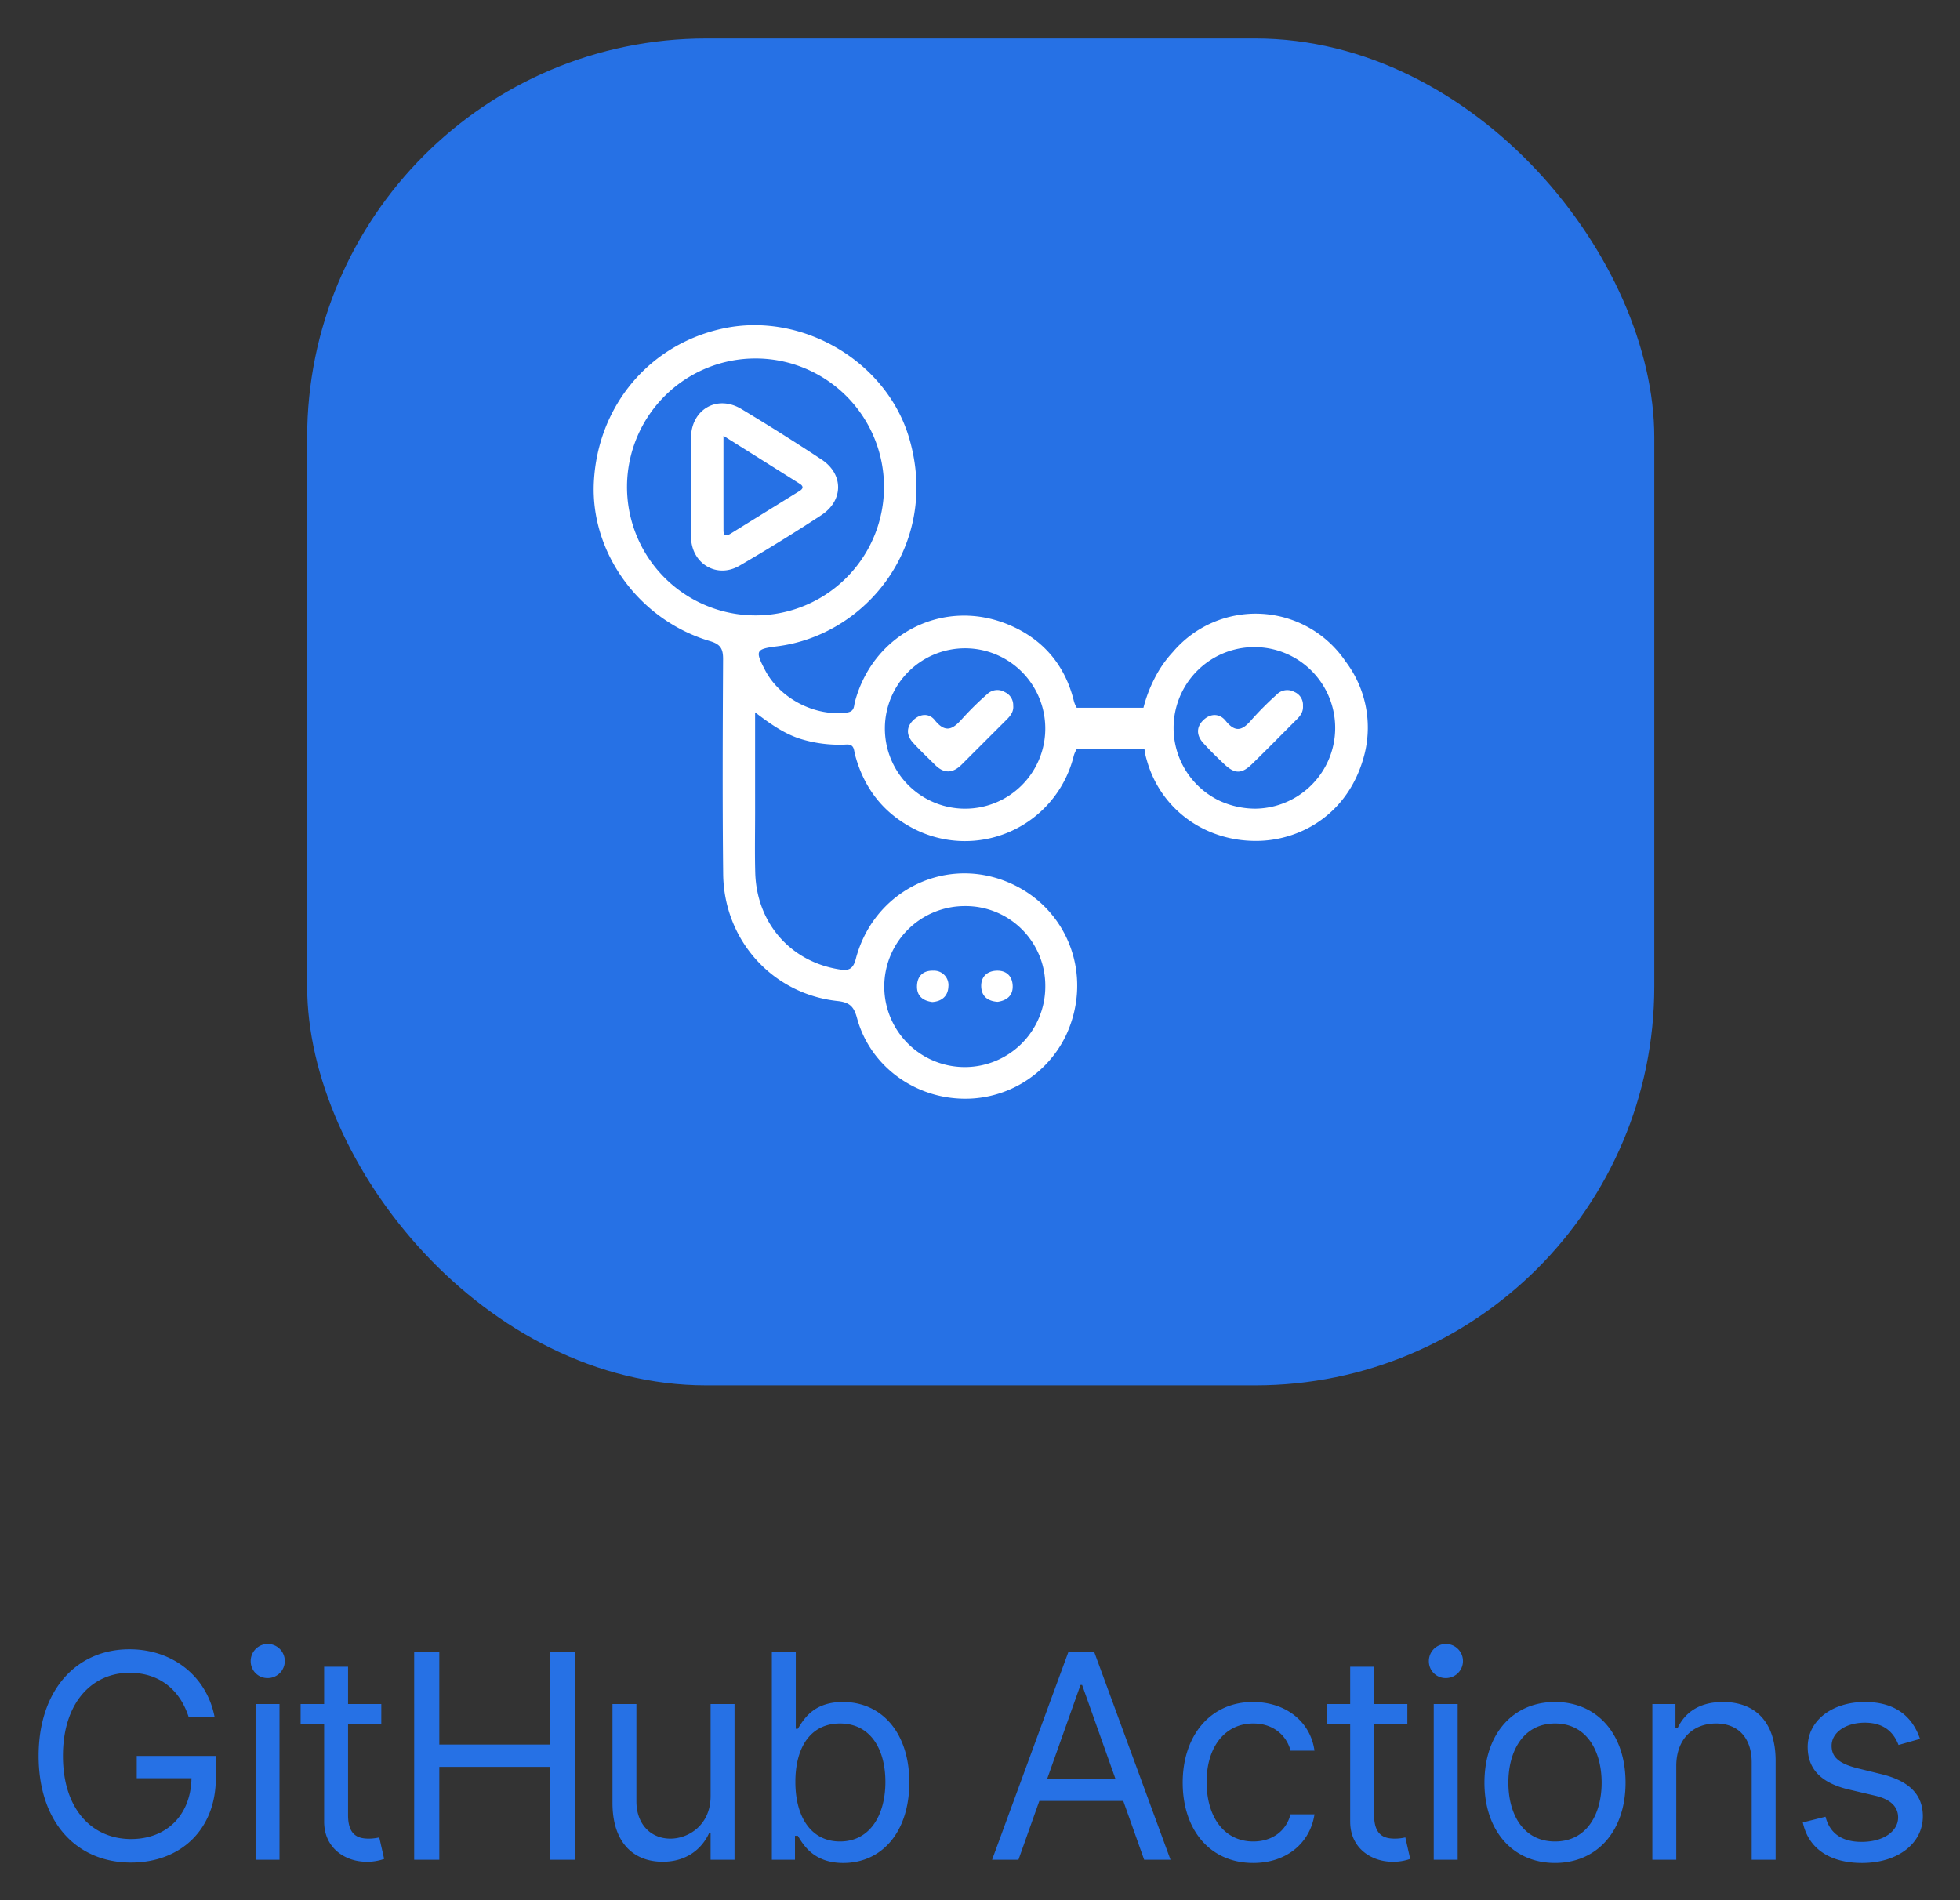 <svg xmlns="http://www.w3.org/2000/svg" role="img" viewBox="-1.60 -1.10 707.20 685.70"><rect x="-1.60" y="-1.10" width="707.20" height="685.70" fill="#333333" stroke="none"/><title>GitHub Actions logo</title><defs><style>.cls-1{fill:#2671e5}.cls-2{fill:#fff}</style></defs><path d="M45.105 602.608c-13.314 0-23.993 10.534-23.993 29.992s10.68 29.992 24.578 29.992c12.692 0 21.543-8.486 21.799-21.945H47.738V632.6h28.529v8.047c0 18.543-12.728 30.43-30.577 30.43-19.897 0-33.357-14.776-33.357-38.477s13.57-38.477 32.772-38.477c15.8 0 27.944 9.949 30.723 24.432h-9.363c-3.182-9.839-10.534-15.947-21.36-15.947zm43.757-3.95a6.152 6.152 0 1 1 6.145 5.852 6.031 6.031 0 0 1-6.145-5.852zm1.755 15.215h8.632v56.18h-8.632zm45.363 7.316h-11.996v32.771c0 7.315 3.657 8.486 7.461 8.486a16.642 16.642 0 0 0 3.804-.44l1.756 7.754a17.95 17.95 0 0 1-6.438 1.025c-7.315 0-15.215-4.682-15.215-14.484V621.19h-8.486v-7.316h8.486v-13.46h8.632v13.46h11.996zm11.86-26.042h9.07v33.356h39.94v-33.356h9.072v74.906h-9.071V636.55h-39.94v33.503h-9.07zm106.958 18.726h8.631v56.18h-8.631v-9.51h-.585c-2.634 5.706-8.194 10.242-16.68 10.242-10.533 0-18.14-6.876-18.14-21.214v-35.698h8.632v35.113c0 8.193 5.12 13.46 12.289 13.46 6.437 0 14.484-4.828 14.484-15.363zm22.102-18.726h8.633v27.651h.73c1.903-2.926 5.268-9.656 16.24-9.656 14.192 0 23.994 11.266 23.994 28.968 0 17.848-9.802 29.114-23.847 29.114-10.827 0-14.484-6.73-16.386-9.803h-1.024v8.632h-8.34zm24.58 68.322c10.825 0 16.385-9.509 16.385-21.506 0-11.85-5.413-21.067-16.386-21.067-10.533 0-16.093 8.485-16.093 21.067 0 12.729 5.706 21.506 16.093 21.506zm54.885 6.584l27.504-74.906h9.363l27.505 74.906h-9.51l-7.534-21.214H373.41l-7.535 21.214zm44.476-29.26l-11.997-33.795h-.585l-11.998 33.794zm24.296 1.463c0-17.117 10.095-29.114 25.311-29.114 11.85 0 20.774 7.023 22.237 17.556h-8.632c-1.316-5.12-5.851-9.802-13.459-9.802-10.094 0-16.825 8.339-16.825 21.067 0 13.02 6.584 21.506 16.825 21.506 6.73 0 11.85-3.657 13.46-9.802h8.631c-1.463 9.949-9.655 17.557-22.09 17.557-15.801 0-25.458-12.143-25.458-28.968zm81.064-21.067h-11.997v32.771c0 7.315 3.657 8.486 7.46 8.486a16.657 16.657 0 0 0 3.806-.44l1.754 7.754a17.943 17.943 0 0 1-6.436 1.025c-7.316 0-15.216-4.682-15.216-14.484V621.19h-8.485v-7.316h8.485v-13.46h8.632v13.46H506.2zm7.764-22.531a6.152 6.152 0 1 1 6.144 5.852 6.031 6.031 0 0 1-6.144-5.852zm1.755 15.215h8.632v56.18h-8.632zm18.297 28.383c0-17.556 10.242-29.114 25.457-29.114s25.456 11.558 25.456 29.114c0 17.41-10.24 28.968-25.456 28.968-15.215 0-25.457-11.559-25.457-28.968zm42.282 0c0-11.265-5.267-21.36-16.825-21.36s-16.825 10.095-16.825 21.36c0 11.265 5.267 21.213 16.825 21.213s16.825-9.948 16.825-21.213zm26.931 27.797h-8.633v-56.18h8.34v8.779h.73c2.635-5.706 7.901-9.51 16.386-9.51 11.375 0 19.02 6.876 19.02 21.214v35.697h-8.632v-35.112c0-8.815-4.864-14.045-12.875-14.045-8.265 0-14.337 5.56-14.337 15.361zm80.184-41.403c-1.5-3.877-4.609-8.047-12.144-8.047-6.876 0-11.996 3.512-11.996 8.34 0 4.315 3 6.547 9.655 8.192l8.34 2.049c10.022 2.45 14.923 7.388 14.923 15.215 0 9.692-8.889 16.825-21.945 16.825-11.485 0-19.349-5.084-21.36-14.63l8.193-2.049c1.536 6.036 5.96 9.07 13.02 9.07 8.047 0 13.167-3.95 13.167-8.778 0-3.877-2.67-6.583-8.339-7.9l-9.363-2.194c-10.314-2.413-14.923-7.608-14.923-15.362 0-9.51 8.779-16.239 20.628-16.239 11.12 0 17.19 5.34 19.898 13.314z" class="cls-1"/><rect width="486.069" height="486.069" x="109.228" y="12.795" class="cls-1" rx="144"/><path d="M483.881 237.58a39.137 39.137 0 0 0-62.28-3.376 41.039 41.039 0 0 0-6.63 9.563 49.903 49.903 0 0 0-3.996 10.563h-24.07a9.71 9.71 0 0 1-1.144-2.867c-3.275-12.86-11.301-22.055-23.473-27.123-23.433-9.759-48.868 3.186-55.421 27.865-.43 1.621-.11 3.456-2.853 3.833-11.36 1.562-24.183-4.938-29.567-15.308-3.63-6.992-3.438-7.6 4.365-8.58 32.39-4.068 58.84-36.956 47.644-75.096-8.112-27.633-38.396-45.567-66.762-39.691-26.74 5.539-45.62 27.835-47.019 55.526-1.286 25.474 16.333 49.822 41.917 57.39 3.855 1.14 4.726 2.846 4.707 6.546-.132 25.827-.25 51.658.032 77.483.262 23.886 17.783 43.331 41.26 45.85 4.424.474 5.92 2.036 7.03 6.142 4.373 16.193 18.915 27.711 35.85 28.995a40.294 40.294 0 0 0 39.564-22.76c10.35-22.187.098-47.524-22.627-55.92-22.509-8.316-47.004 4.575-53.217 28.333-1.064 4.065-2.849 4.315-6.247 3.752-17.443-2.887-29.555-16.785-30.042-34.916-.196-7.28-.047-14.569-.049-21.854-.003-11.54 0-23.082 0-35.953 5.617 4.306 10.347 7.546 15.909 9.432a47.513 47.513 0 0 0 17.137 2.175c2.793-.097 2.56 2.004 2.998 3.65 2.997 11.253 9.314 20.03 19.495 25.814a40.424 40.424 0 0 0 59.324-24.943 9.115 9.115 0 0 1 1.16-2.806h24.472a21.595 21.595 0 0 0 .83 3.902c5.055 18.2 21.745 29.802 40.829 29.154 15.31-.52 32.563-10.16 37.839-31.702a39.483 39.483 0 0 0-6.965-33.074zm-137.332 88.318a28.734 28.734 0 0 1 29.008 28.961 29.05 29.05 0 1 1-29.008-28.961zm-121.91-151.642a46.362 46.362 0 0 1 92.722.162 46.362 46.362 0 1 1-92.722-.162zM346.35 290.741a28.937 28.937 0 1 1 29.201-28.79 28.905 28.905 0 0 1-29.201 28.79zm92.052-2.865a29.153 29.153 0 1 1 12.849 2.863c-.27 0-.538-.011-.807-.018a30.97 30.97 0 0 1-12.042-2.846z" class="cls-2"/><path d="M294.843 164.745q-14.279-9.423-28.954-18.242c-8.629-5.211-17.92.049-18.163 10.144-.144 5.951-.027 11.908-.02 17.862.008 6.12-.108 12.242.034 18.358.221 9.49 9.328 14.937 17.464 10.2q14.995-8.73 29.53-18.243c8.064-5.274 8.084-14.817.11-20.08zm-7.926 11.34q-12.462 7.702-24.912 15.42c-1.44.892-2.553.979-2.557-1.16-.018-11.038-.008-22.075-.008-34.158 9.734 6.116 18.644 11.706 27.542 17.315 1.347.85 1.308 1.735-.065 2.584zm47.866 184.431c3.523-.23 5.671-2.22 5.806-5.526a5.201 5.201 0 0 0-5.372-5.778c-3.687-.141-5.9 1.914-5.953 5.651-.051 3.57 2.212 5.217 5.519 5.653zm23.595-.07c3.407-.504 5.59-2.332 5.408-5.895-.178-3.504-2.4-5.497-5.896-5.334-3.466.162-5.595 2.311-5.45 5.807.146 3.5 2.46 5.218 5.938 5.422zm107.903-101.904c1.329-1.325 2.4-2.75 2.253-4.912a5.076 5.076 0 0 0-3.14-5.03 5.296 5.296 0 0 0-6.411 1.039 115.808 115.808 0 0 0-8.774 8.772c-3.136 3.684-5.719 5.414-9.562.63-2.26-2.812-5.677-2.757-8.302-.012-2.467 2.578-2.068 5.508.209 8.022 2.44 2.696 5.047 5.255 7.704 7.741 3.677 3.44 6.177 3.447 9.85-.122 5.461-5.304 10.782-10.752 16.173-16.128zm-105.249-9.824a5.26 5.26 0 0 0-6.45.71 109.979 109.979 0 0 0-8.5 8.311c-3.257 3.65-6.041 6.508-10.407 1.042-2.133-2.672-5.475-2.296-7.91.19-2.486 2.536-2.231 5.45.092 7.985 2.566 2.8 5.333 5.416 8.038 8.084 3.234 3.19 6.403 2.874 9.505-.23q8.057-8.066 16.131-16.116c1.44-1.436 2.675-2.957 2.451-5.134a5.152 5.152 0 0 0-2.95-4.842z" class="cls-2"/></svg>